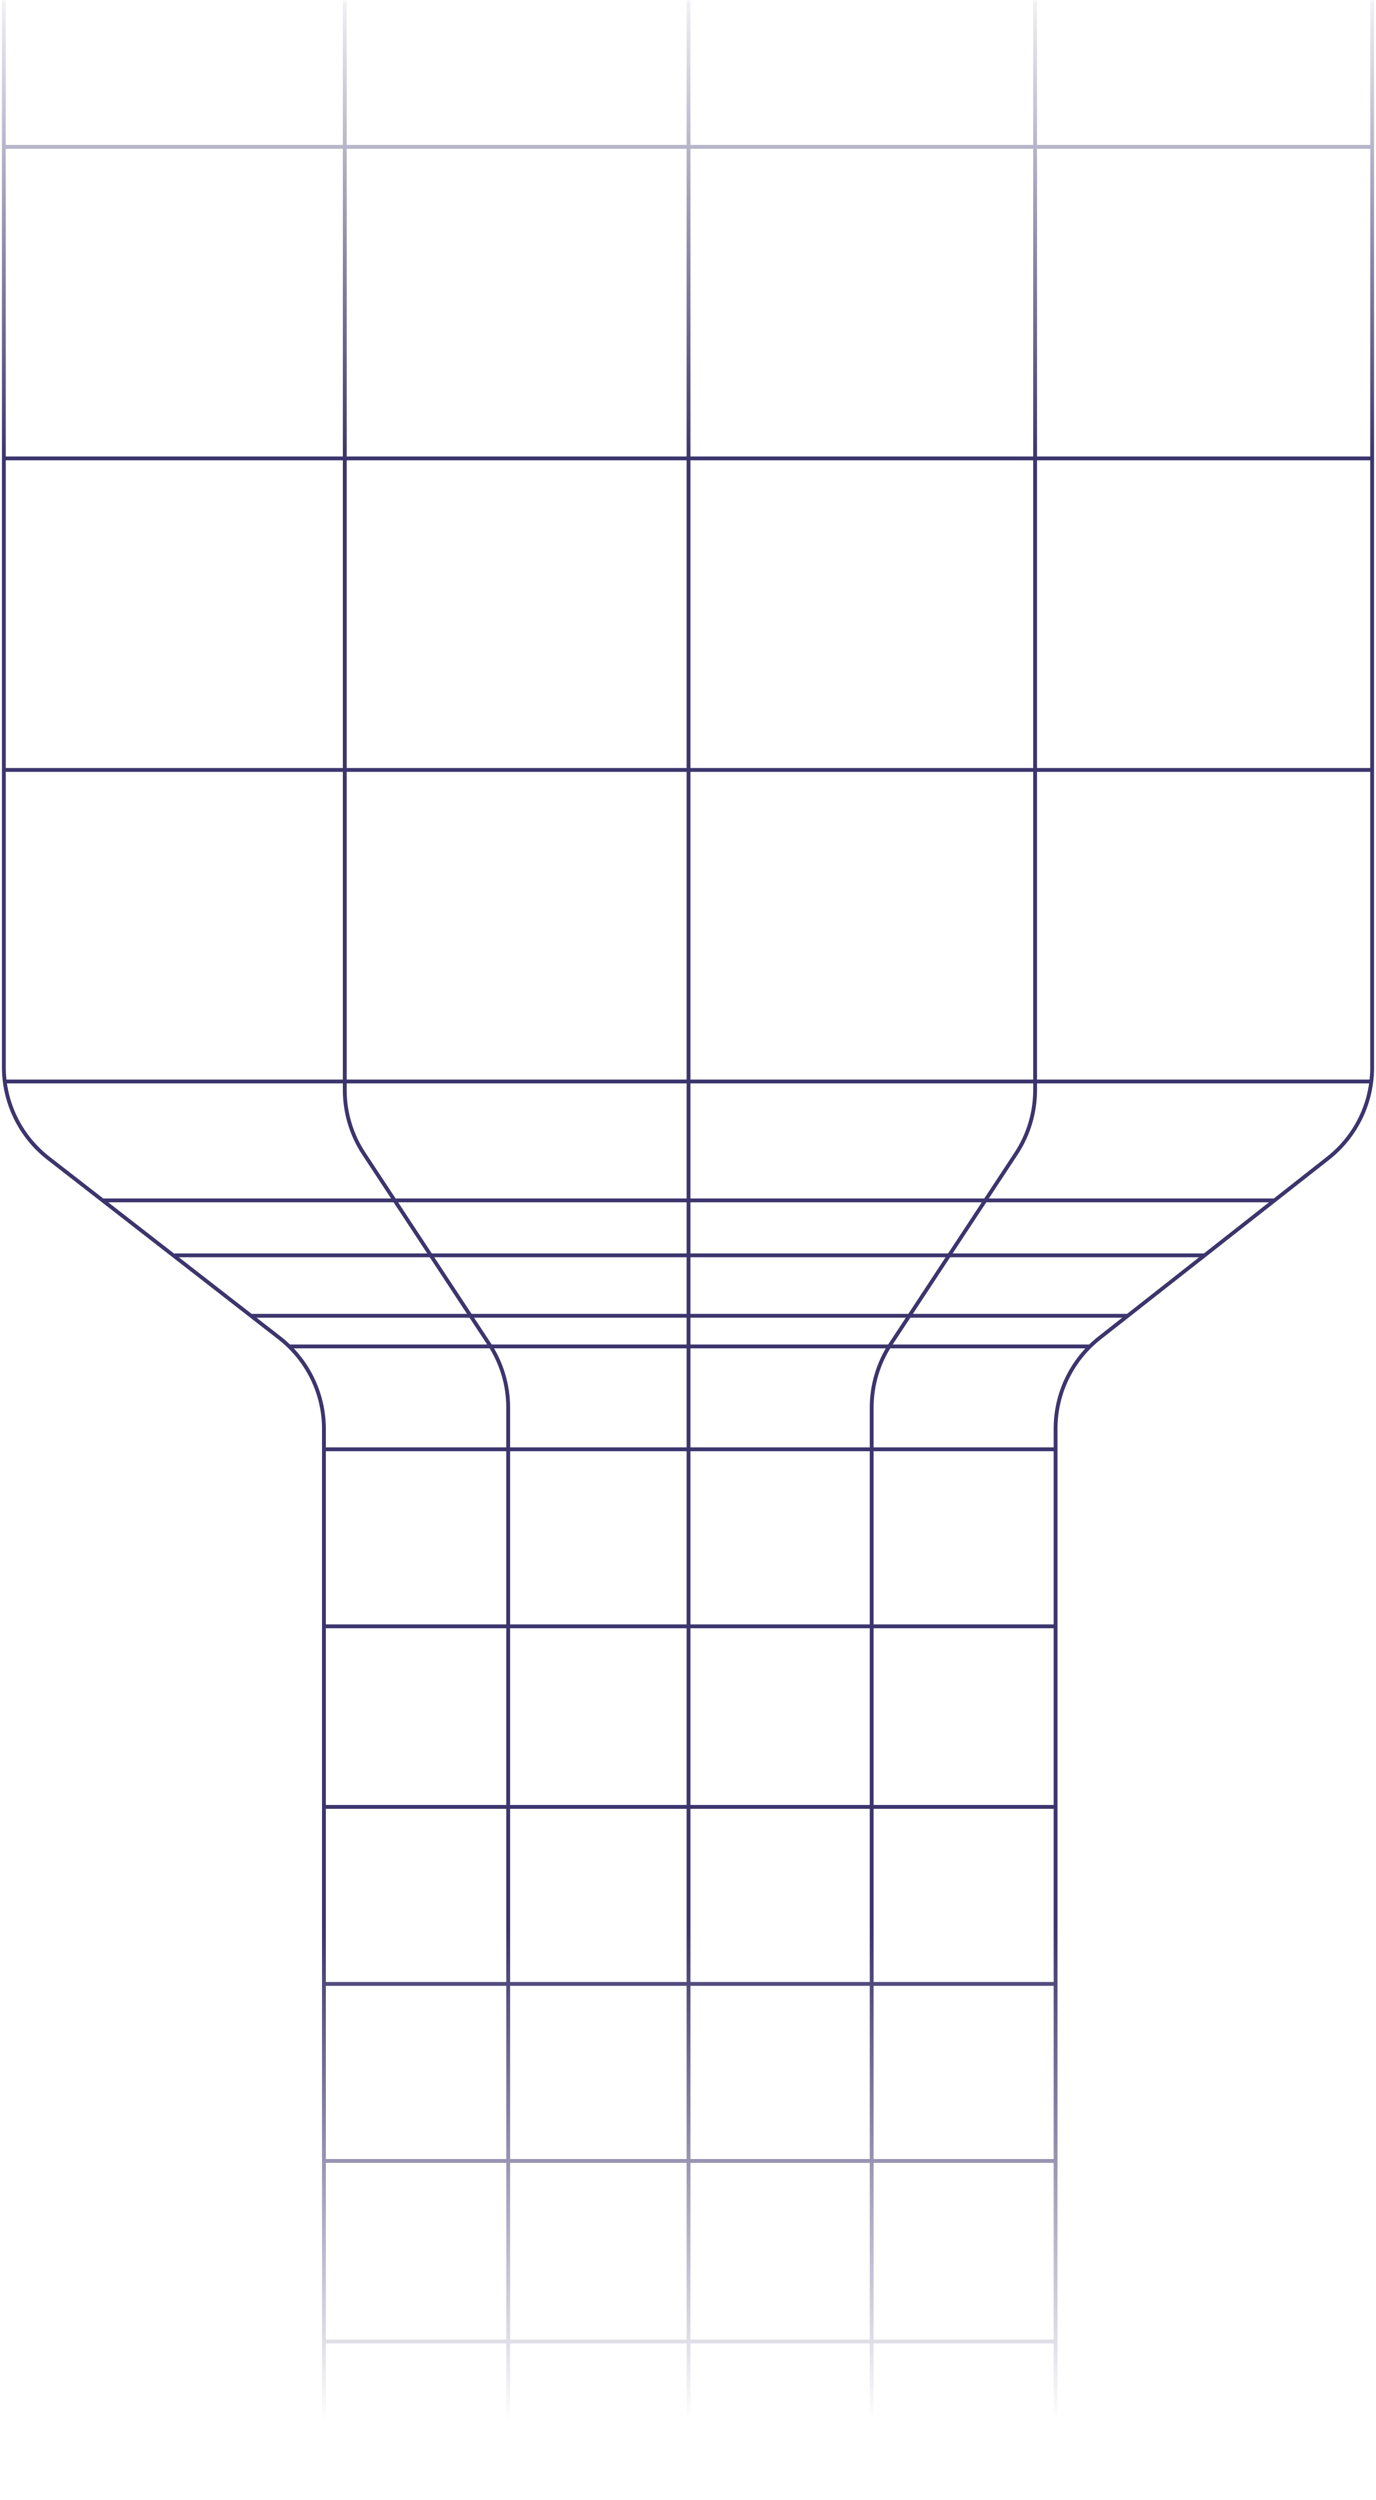<svg width="358" height="650" viewBox="0 0 358 650" fill="none" xmlns="http://www.w3.org/2000/svg">
<mask id="mask0_1023_35984" style="mask-type:alpha" maskUnits="userSpaceOnUse" x="0" y="0" width="358" height="650">
<rect y="0.179" width="358" height="649" fill="url(#paint0_linear_1023_35984)"/>
</mask>
<g mask="url(#mask0_1023_35984)">
<path d="M1 281.179L356.999 281.179" stroke="#3C356D"/>
<path d="M1 38.179L356.999 38.179" stroke="#3C356D"/>
<path d="M1 200.179L357 200.179" stroke="#3C356D"/>
<path d="M1 119.179L357 119.179" stroke="#3C356D"/>
<path d="M26.624 312.094L331.832 312.094" stroke="#3C356D"/>
<path d="M45.386 326.38L313.529 326.38" stroke="#3C356D"/>
<path d="M65.519 342.096L293.395 342.096" stroke="#3C356D"/>
<path d="M75.129 350.064L283.329 350.064" stroke="#3C356D"/>
<path d="M84.279 376.809H274.634" stroke="#3C356D"/>
<path d="M84.279 422.835H274.634" stroke="#3C356D"/>
<path d="M84.279 469.782H274.634" stroke="#3C356D"/>
<path d="M84.279 515.808H274.634" stroke="#3C356D"/>
<path d="M84.279 561.834H274.634" stroke="#3C356D"/>
<path d="M84.279 608.78H274.634" stroke="#3C356D"/>
<path d="M1 -645.89L1 277.444C1 286.706 5.278 295.449 12.591 301.133L72.689 347.835C80.002 353.519 84.28 362.261 84.28 371.523V656.647" stroke="#3C356D"/>
<path d="M357 -579.152L357 277.544C357 286.75 352.774 295.446 345.535 301.133L286.1 347.835C278.861 353.522 274.635 362.218 274.635 371.424V656.647" stroke="#3C356D"/>
<path d="M89.699 -585.596V283.422C89.699 289.288 91.419 295.026 94.646 299.924L127.272 349.457C130.498 354.356 132.218 360.094 132.218 365.96V657.688" stroke="#3C356D"/>
<path d="M269.307 -590.659V283.422C269.307 289.288 267.587 295.026 264.36 299.924L231.734 349.457C228.507 354.356 226.788 360.094 226.788 365.96V657.688" stroke="#3C356D"/>
<path d="M179.138 656.997L179.138 263.199L179.138 -559.361" stroke="#3C356D"/>
</g>
<defs>
<linearGradient id="paint0_linear_1023_35984" x1="179" y1="-9.234" x2="179" y2="629.507" gradientUnits="userSpaceOnUse">
<stop stop-color="#D9D9D9" stop-opacity="0"/>
<stop offset="0.2" stop-color="#D9D9D9"/>
<stop offset="0.8" stop-color="#D9D9D9"/>
<stop offset="1" stop-color="#D9D9D9" stop-opacity="0"/>
</linearGradient>
</defs>
</svg>
